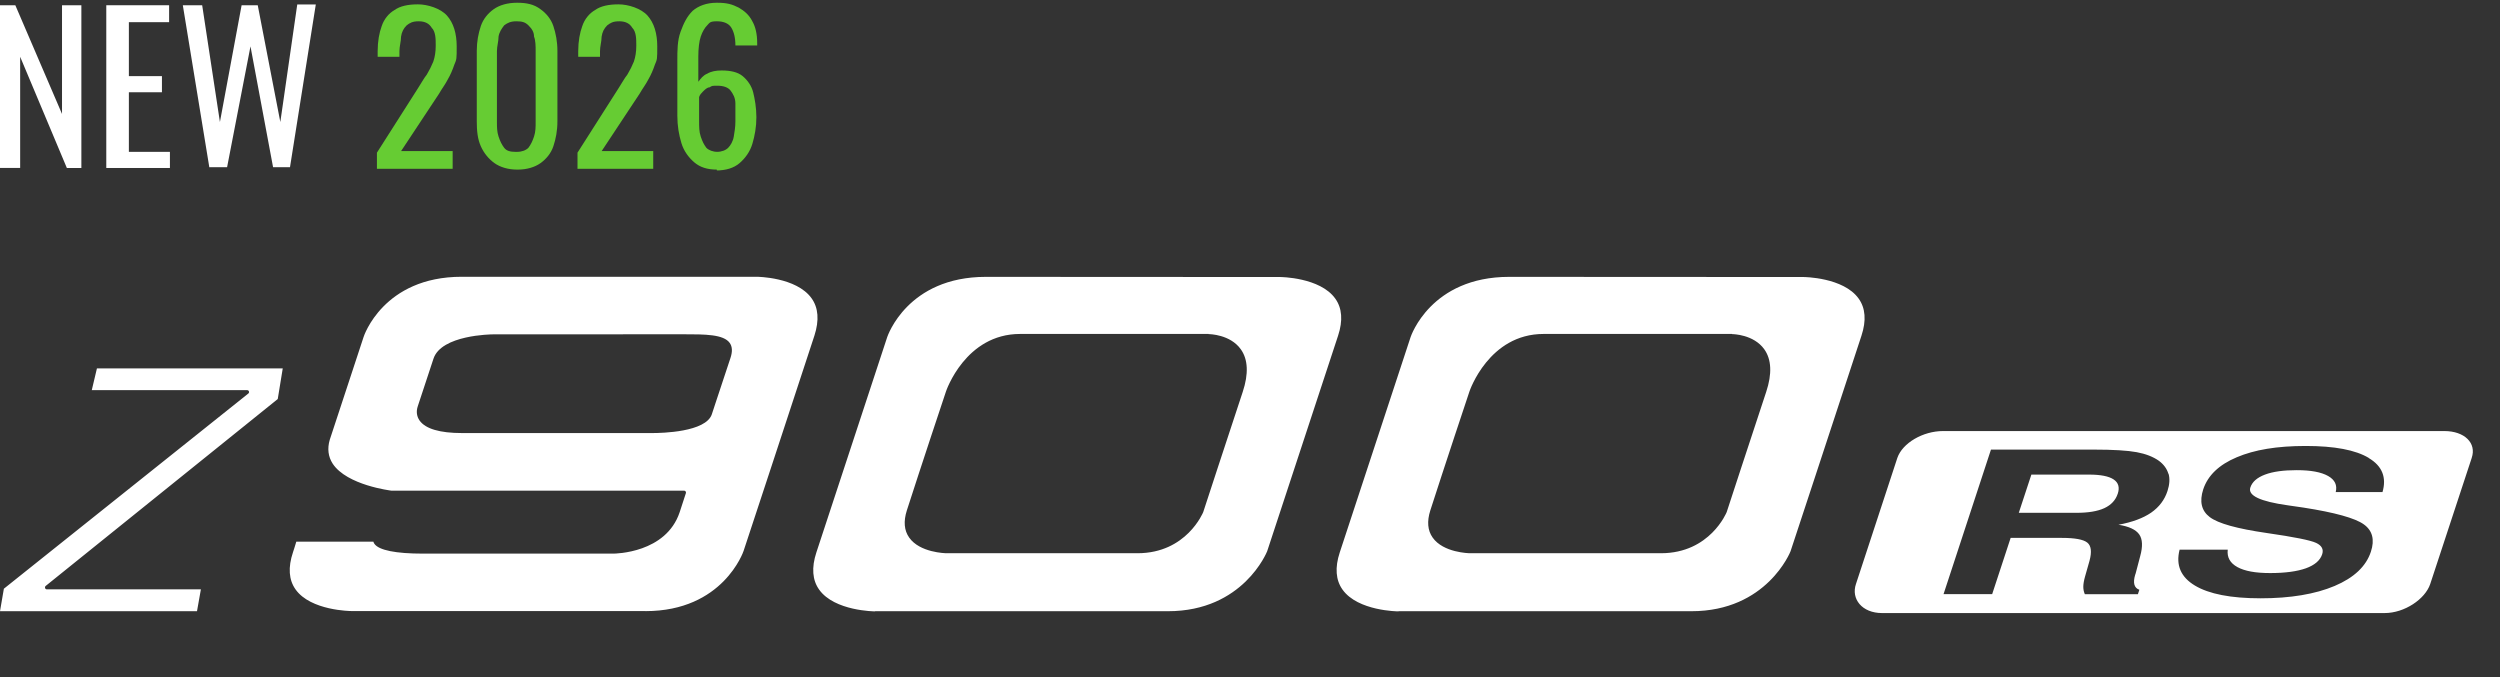 <?xml version="1.0" encoding="UTF-8"?>
<svg id="Layer_1" xmlns="http://www.w3.org/2000/svg" version="1.1" width="310px" height="84px" viewBox="0 0 310 84">
  <rect x="0" y="0" width="310" height="84" fill="#333333" stroke="none"/>
  <!-- Generator: Adobe Illustrator 30.0.0, SVG Export Plug-In . SVG Version: 2.1.1 Build 123)  -->
  <defs>
    <style>
      .st0 {
        fill-rule: evenodd;
      }

      .st0, .st1 {
        fill: #fff;
      }

      .st2 {
        fill: #6c3;
      }
    </style>
  </defs>
  <g id="z900RS">
    <path class="st0" d="M214.77,41.43c.11,0,2.68.03,4,1.88.9,1.26.98,3.04.24,5.28-1.72,5.19-4.9,14.9-4.9,14.91-.02.05-2.07,5.09-8.13,5.1h-23.71c-.14,0-3.31-.07-4.62-1.94-.63-.89-.72-2.02-.29-3.37,1.62-5.04,4.81-14.65,4.85-14.74.02-.07,2.41-7.14,9.19-7.14h23.38v.02ZM173.42,75.79h36.32c9.34,0,12.27-7.37,12.29-7.44,0,0,5.13-15.54,8.79-26.72.62-1.88.5-3.43-.35-4.61-1.89-2.64-6.79-2.67-6.84-2.67,0,0-26.75-.02-36.49-.02s-12.19,7.38-12.22,7.45c0,0-6.29,19.11-8.79,26.72-.62,1.88-.5,3.44.35,4.62,1.9,2.66,6.88,2.69,6.93,2.69h0v-.02ZM77.26,41.45h7.47c2.69,0,5,0,5.76,1.08.32.46.35,1.06.09,1.85-.45,1.35-1.24,3.75-1.82,5.49l-.49,1.49c-.73,2.23-6.24,2.34-7.38,2.34h-23.59c-2.78,0-4.54-.53-5.27-1.55-.36-.51-.44-1.13-.23-1.76l1.95-5.91c.97-2.95,7.15-3.02,7.42-3.02h16.1-.01ZM80.04,75.78c9.63,0,12.15-7.4,12.17-7.48.06-.19,6.17-18.68,8.78-26.69.61-1.89.49-3.45-.36-4.63-1.89-2.63-6.76-2.66-6.81-2.66h-36.57c-9.74,0-12.15,7.4-12.17,7.48,0,0-2.61,7.95-4.19,12.73-.32,1.1-.2,2.09.36,2.96,1.76,2.69,7.23,3.34,7.26,3.35h36.32c.08,0,.14.04.19.1.04.06.06.14.03.21,0,0-.43,1.33-.77,2.36-1.69,5.08-7.99,5.14-8.26,5.14h-23.58c-3.37,0-5.45-.42-6.01-1.21-.07-.1-.11-.19-.13-.27h-9.56l-.06.2c-.12.38-.25.84-.35,1.11-.63,1.88-.52,3.43.32,4.61,1.88,2.65,6.87,2.68,6.92,2.68h36.48-.01ZM149.86,41.43c.11,0,2.68.03,4,1.88.9,1.26.98,3.04.24,5.28-1.72,5.19-4.9,14.9-4.9,14.91-.02.05-2.07,5.09-8.13,5.1h-23.71c-.14,0-3.31-.07-4.62-1.94-.63-.89-.72-2.02-.29-3.37,1.62-5.04,4.81-14.65,4.85-14.74.02-.07,2.41-7.14,9.19-7.14h23.38v.02ZM108.51,75.79h36.32c9.34,0,12.27-7.37,12.3-7.44,0,0,5.12-15.54,8.79-26.72.62-1.88.5-3.43-.35-4.61-1.89-2.64-6.79-2.67-6.84-2.67,0,0-26.75-.02-36.49-.02s-12.19,7.38-12.22,7.45c0,0-6.29,19.11-8.79,26.72-.62,1.88-.5,3.44.35,4.62,1.9,2.66,6.88,2.69,6.93,2.69h0v-.02ZM24.43,75.78l.48-2.7H5.81c-.1,0-.19-.06-.22-.16-.03-.09,0-.2.07-.26l28.78-23.18.62-3.8H12.02l-.64,2.7h19.27c.1,0,.19.06.22.16s0,.2-.08.26L.48,73l-.48,2.79h24.43ZM293.74,56.79c-1.66-1-4.27-1.49-7.84-1.49s-6.34.47-8.54,1.4c-2.21.93-3.59,2.26-4.16,3.98-.49,1.51-.22,2.66.81,3.44,1.04.79,3.39,1.44,7.05,1.97,3.4.49,5.44.9,6.14,1.23s.95.8.75,1.41c-.25.76-.92,1.34-2.02,1.74-1.1.39-2.58.59-4.43.59s-3.16-.25-4.06-.74c-.91-.5-1.31-1.21-1.2-2.16h-5.97c-.49,1.92.15,3.4,1.9,4.45s4.46,1.58,8.14,1.58,6.77-.51,9.18-1.53,3.91-2.44,4.5-4.25c.49-1.48.2-2.62-.88-3.39-1.07-.77-3.57-1.47-7.49-2.08-.47-.06-1.11-.16-1.93-.28-3.43-.48-4.97-1.21-4.65-2.2.23-.71.84-1.24,1.82-1.61s2.29-.55,3.93-.55c1.75,0,3.04.24,3.89.72s1.16,1.14.95,2h5.8c.53-1.82-.04-3.24-1.7-4.22h0ZM268.88,58.75c-.18-.62-.58-1.17-1.19-1.62-.7-.49-1.61-.85-2.74-1.06-1.13-.21-2.92-.32-5.36-.32h-12.71l-5.88,17.92h6.03l2.29-6.97h6.36c1.6,0,2.65.19,3.14.58s.58,1.14.28,2.26l-.54,1.9c-.16.55-.23,1-.23,1.33s.07.64.19.91h6.58l.18-.55c-.64-.22-.82-.84-.52-1.85.02-.07.04-.13.06-.17l.56-2.13c.34-1.22.3-2.13-.12-2.72-.42-.59-1.27-.99-2.57-1.19,1.71-.32,3.06-.82,4.05-1.5.99-.69,1.67-1.58,2.03-2.69.26-.8.31-1.52.13-2.14h-.02ZM306.49,56.79l-5.15,15.65c-.63,1.84-3.16,3.58-5.66,3.58h-62.3c-2.51,0-3.87-1.77-3.24-3.61l5.13-15.63c.63-1.84,3.17-3.33,5.67-3.33h62.15c2.51,0,4.03,1.49,3.4,3.33h0ZM262.6,61.22c-.26.8-.82,1.4-1.66,1.79s-2,.58-3.47.58h-7.14l1.56-4.74h7.14c1.44,0,2.46.2,3.06.6.6.4.77.99.51,1.78h0Z"/>
  </g>
  <g>
    <path class="st1" d="M0,20.83V.65h1.9l5.79,13.48V.65h2.4v20.18h-1.8L2.5,7.04v13.78H0Z"/>
    <path class="st1" d="M13.18,20.83V.65h7.79v2.1h-4.99v6.69h4.1v2h-4.1v7.39h5.09v2h-7.89Z"/>
    <path class="st1" d="M25.97,20.83L22.67.65h2.4l2.2,14.48L29.96.65h2l2.8,14.48,2.1-14.58h2.3l-3.2,20.18h-2.1l-2.8-14.98-2.9,14.98h-2.2v.1h0Z"/>
    <path class="st2" d="M46.74,20.83v-1.9l5.09-7.99c.4-.6.7-1.2,1.1-1.7.3-.5.6-1.1.8-1.6.2-.6.3-1.2.3-2s0-1.7-.5-2.2c-.3-.5-.8-.8-1.6-.8s-1.1.2-1.5.5c-.4.4-.6.8-.7,1.4,0,.6-.2,1.2-.2,1.8v.7h-2.7v-.7c0-1.2.2-2.3.5-3.1.3-.9.9-1.6,1.6-2,.7-.5,1.7-.7,2.9-.7s2.8.5,3.6,1.4c.8.9,1.2,2.2,1.2,3.8s0,1.6-.3,2.3c-.2.6-.5,1.3-.8,1.8-.3.6-.7,1.1-1.1,1.8l-4.69,7.09h6.39v2.2h-9.59.2v-.1Z"/>
    <path class="st2" d="M64.12,21.03c-1.1,0-2.1-.3-2.8-.8s-1.3-1.2-1.7-2.1-.5-1.9-.5-3.1V6.34c0-1.2.2-2.2.5-3.1s.9-1.6,1.6-2.1,1.7-.8,2.9-.8,2.1.2,2.9.8c.7.5,1.3,1.2,1.6,2.1.3.9.5,1.9.5,3.1v8.69c0,1.2-.2,2.2-.5,3.1s-.9,1.6-1.6,2.1-1.7.8-2.8.8h-.1ZM64.12,18.83c.6,0,1.1-.2,1.4-.5.3-.4.5-.8.7-1.4s.2-1.2.2-1.8V6.34c0-.6,0-1.3-.2-1.8,0-.6-.3-1-.7-1.4s-.8-.5-1.5-.5-1.1.2-1.5.5c-.3.4-.6.8-.7,1.4,0,.6-.2,1.2-.2,1.8v8.79c0,.6,0,1.2.2,1.8s.4,1,.7,1.4.8.5,1.4.5h.2Z"/>
    <path class="st2" d="M71.61,20.83v-1.9l5.09-7.99c.4-.6.7-1.2,1.1-1.7.3-.5.6-1.1.8-1.6.2-.6.3-1.2.3-2s0-1.7-.5-2.2c-.3-.5-.8-.8-1.6-.8s-1.1.2-1.5.5c-.4.4-.6.8-.7,1.4,0,.6-.2,1.2-.2,1.8v.7h-2.7v-.7c0-1.2.2-2.3.5-3.1.3-.9.9-1.6,1.6-2,.7-.5,1.7-.7,2.9-.7s2.8.5,3.6,1.4c.8.9,1.2,2.2,1.2,3.8s0,1.6-.3,2.3c-.2.6-.5,1.3-.8,1.8-.3.6-.7,1.1-1.1,1.8l-4.69,7.09h6.39v2.2h-9.59.2v-.1Z"/>
    <path class="st2" d="M88.89,21.03c-1.2,0-2.1-.3-2.8-.9-.7-.6-1.3-1.4-1.6-2.4-.3-1-.5-2.1-.5-3.4v-6.79c0-1.3,0-2.5.4-3.6s.8-1.9,1.5-2.6c.7-.6,1.7-1,3-1s1.9.2,2.7.6c.7.4,1.3.9,1.7,1.7.4.7.6,1.6.6,2.7h0v.3h-2.7c0-1-.2-1.7-.5-2.2s-.9-.8-1.8-.8-.9.2-1.2.5c-.3.3-.6.8-.8,1.4-.2.6-.3,1.5-.3,2.5v3.1c.3-.4.6-.8,1.1-1,.5-.3,1.1-.4,1.8-.4,1.1,0,2,.2,2.6.7s1.1,1.2,1.3,2,.4,1.9.4,3.1-.2,2.3-.5,3.3-.9,1.8-1.6,2.4-1.7.9-2.9.9h.1v-.1h0ZM88.89,18.83c.6,0,1.1-.2,1.4-.5s.6-.8.7-1.4.2-1.2.2-1.9v-2.2c0-.7-.3-1.2-.6-1.6-.3-.4-.9-.6-1.6-.6s-.7,0-1,.2c-.3,0-.6.3-.8.5-.2.2-.4.4-.5.7v3c0,.7,0,1.3.2,1.9s.4,1,.7,1.4c.3.3.8.5,1.4.5,0,0-.1,0-.1,0Z"/>
  </g>
</svg>